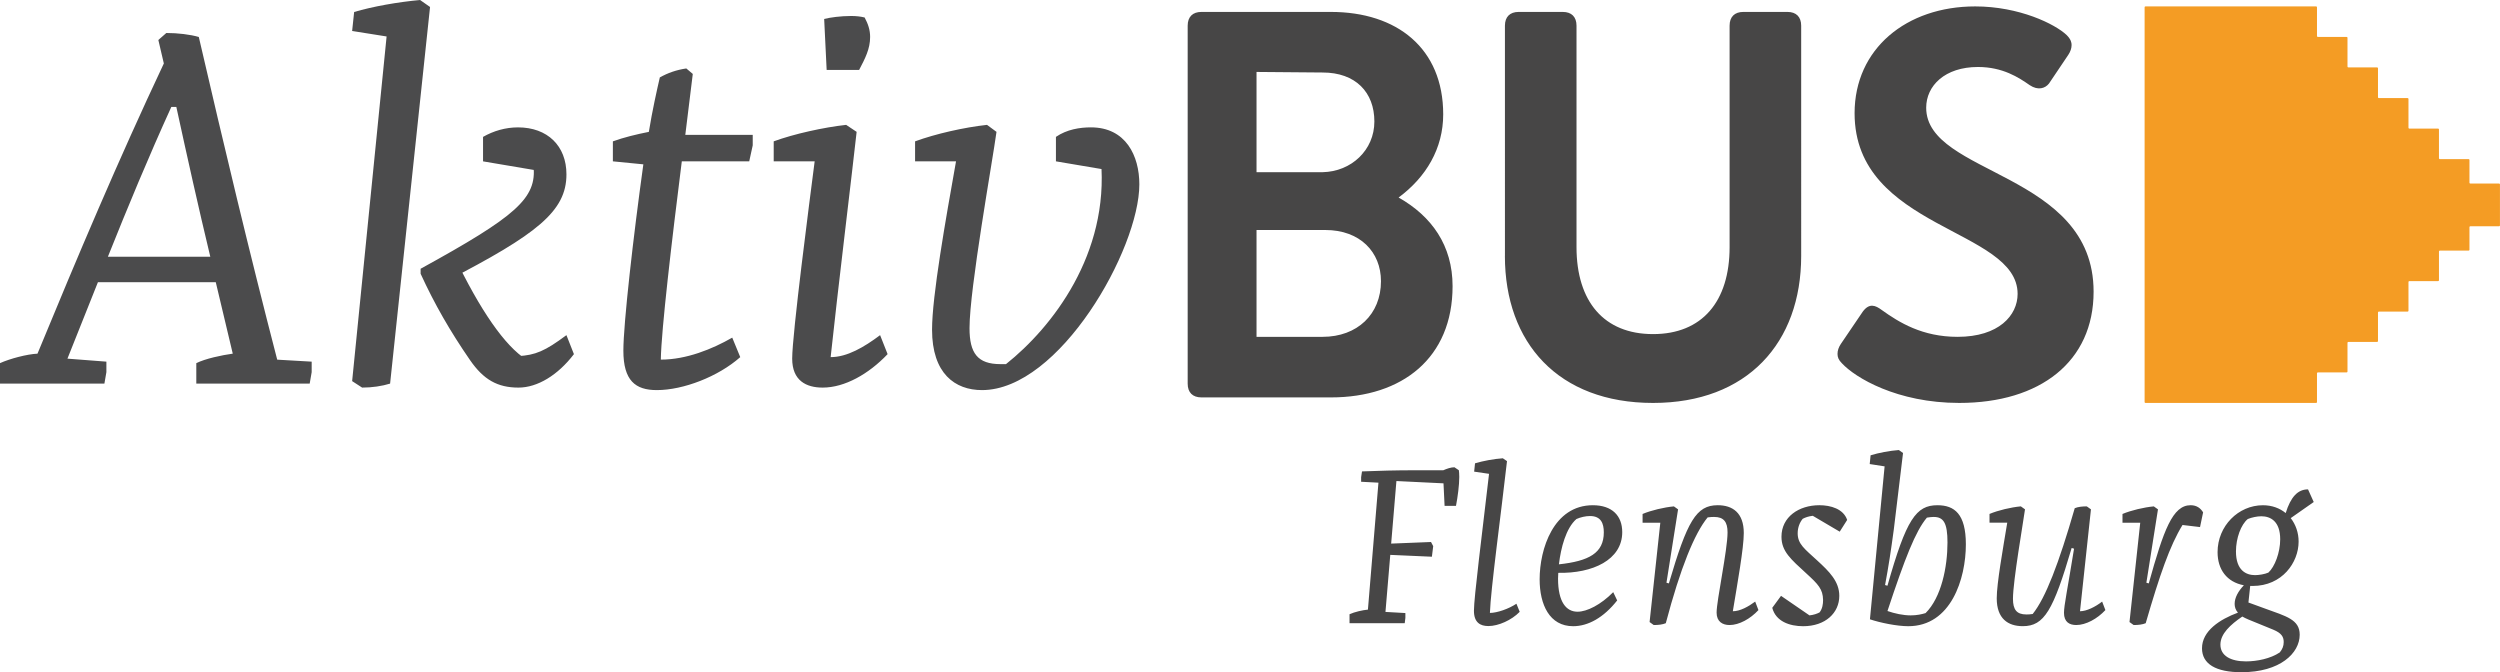 <?xml version="1.0" encoding="utf-8"?>
<!-- Generator: Adobe Illustrator 15.1.0, SVG Export Plug-In . SVG Version: 6.00 Build 0)  -->
<!DOCTYPE svg PUBLIC "-//W3C//DTD SVG 1.1//EN" "http://www.w3.org/Graphics/SVG/1.1/DTD/svg11.dtd">
<svg version="1.1" id="logo-aktivbus" xmlns="http://www.w3.org/2000/svg" xmlns:xlink="http://www.w3.org/1999/xlink" x="0px"
	 y="0px" width="185.985px" height="50.008px" viewBox="0 0 185.985 50.008" enable-background="new 0 0 185.985 50.008"
	 xml:space="preserve">
<g>
	<path fill="#4B4B4C" d="M61.498,5.202h2.416c0.446-0.854,0.818-1.561,0.818-2.452c0-0.521-0.149-0.966-0.409-1.449
		c-0.297-0.075-0.632-0.112-1.003-0.112c-0.781,0-1.598,0.112-2.007,0.223L61.498,5.202z M73.055,29.021
		c5.759,0,11.705-10.479,11.705-15.309c0-2.118-1.003-4.237-3.604-4.237c-0.817,0-1.783,0.149-2.601,0.707v1.821l5.054,0.854
		l-1.709-0.966c0.631,6.985-3.605,12.448-7.061,15.198h-0.409c-1.709,0-2.304-0.817-2.304-2.676c0-2.935,1.709-12.411,2.007-14.604
		l-0.706-0.52c-1.709,0.186-3.828,0.669-5.351,1.226v1.487h3.046c-0.78,4.384-1.783,10.034-1.783,12.522
		C69.339,27.795,71.048,29.021,73.055,29.021 M61.202,28.835c1.634,0,3.418-1.003,4.83-2.489l-0.558-1.413
		c-1.189,0.892-2.453,1.635-3.679,1.635c0.484-4.57,1.672-14.343,1.933-16.759l-0.781-0.52c-1.671,0.186-3.864,0.669-5.388,1.226
		v1.487h3.047c-0.372,2.898-1.672,12.856-1.672,14.678C58.934,28.315,59.974,28.835,61.202,28.835 M48.864,29.021
		c1.97,0,4.57-1.003,6.206-2.453l-0.596-1.45c-1.486,0.855-3.418,1.636-5.313,1.636c0.037-2.229,0.817-8.844,1.561-14.752h5.016
		l0.26-1.189v-0.78h-5.016L51.539,5.5l-0.483-0.408c-0.743,0.11-1.375,0.334-1.969,0.668c-0.223,0.966-0.557,2.453-0.817,4.05
		c-0.929,0.186-1.858,0.409-2.676,0.706v1.487l2.267,0.223c-0.743,5.351-1.486,11.853-1.486,13.86
		C46.375,28.315,47.266,29.021,48.864,29.021 M38.571,28.835c1.413,0,2.937-0.929,4.125-2.489l-0.557-1.413
		c-1.598,1.189-2.304,1.487-3.604,1.561l0.632,0.261c-1.598-1.003-3.456-3.679-5.388-7.729l-0.595,1.895
		c6.764-3.492,8.956-5.202,8.956-7.951c0-2.119-1.412-3.494-3.604-3.494c-0.929,0-1.821,0.261-2.601,0.707v1.821l5.053,0.854
		l-1.3-0.52c0.26,2.416-1.301,3.753-8.397,7.655v0.372c1.04,2.267,2.192,4.273,3.679,6.428
		C35.97,28.241,37.011,28.835,38.571,28.835 M26.94,28.835c0.743,0,1.486-0.112,2.081-0.297l2.972-28.018L31.251,0
		c-1.635,0.149-3.531,0.483-4.905,0.892l-0.149,1.413l2.564,0.408l-2.564,25.64L26.94,28.835z M0,28.539h7.767l0.148-0.855v-0.78
		l-2.898-0.223l2.267-5.685h8.769l1.263,5.313c-0.817,0.112-2.043,0.372-2.712,0.707v1.523h8.435l0.148-0.855v-0.78l-2.564-0.148
		c-2.081-8.026-3.976-15.978-5.833-24.005c-0.631-0.186-1.561-0.297-2.416-0.297l-0.594,0.52l0.409,1.747
		c-3.381,7.171-6.428,14.38-9.4,21.589C2.007,26.347,0.744,26.681,0,27.015V28.539z M8.026,19.1c1.487-3.715,3.01-7.394,4.72-11.147
		h0.372c0.817,3.753,1.635,7.432,2.527,11.147H8.026z"/>
	<path fill="#474646" d="M169.112,46.842c0.619,0.257,0.782,0.531,0.782,0.924c0,0.292-0.097,0.531-0.293,0.77
		c-0.686,0.462-1.694,0.667-2.51,0.667c-1.157,0-1.906-0.427-1.906-1.249c0-0.804,0.749-1.488,1.629-2.087
		c0.131,0.069,0.277,0.154,0.456,0.223L169.112,46.842z M166.342,41.025c0-0.992,0.375-2.002,0.88-2.413
		c0.294-0.12,0.685-0.205,1.01-0.205c0.684,0,1.401,0.376,1.401,1.71c0,0.993-0.407,2.054-0.88,2.481
		c-0.277,0.12-0.7,0.188-0.993,0.188C167.108,42.787,166.342,42.445,166.342,41.025 M167.27,44.823l0.131-1.231h0.179
		c2.2,0,3.423-1.746,3.423-3.302c0-0.651-0.212-1.266-0.587-1.745l1.711-1.198l-0.424-0.941c-0.766,0-1.287,0.565-1.661,1.763
		c-0.44-0.36-1.011-0.582-1.695-0.582c-1.825,0-3.373,1.54-3.373,3.49c0,1.284,0.684,2.225,1.956,2.464
		c-0.424,0.444-0.686,0.924-0.686,1.386c0,0.222,0.065,0.445,0.245,0.65c-1.337,0.496-2.673,1.352-2.673,2.652
		c0,1.163,1.026,1.78,2.934,1.78c2.884,0,4.334-1.421,4.334-2.79c0-1.129-0.993-1.369-2.591-1.95L167.27,44.823z M163.669,39.211
		l0.229-1.095c-0.18-0.291-0.457-0.531-0.929-0.531c-1.336,0-2.004,1.831-3.113,5.817l-0.179-0.05l0.863-5.458l-0.309-0.222
		c-0.733,0.068-1.679,0.291-2.331,0.564v0.65h1.32l-0.799,7.391l0.31,0.222c0.343,0,0.651-0.034,0.896-0.136
		c1.044-3.593,1.794-5.767,2.739-7.307L163.669,39.211z M156.386,44.754c-0.506,0.394-1.157,0.719-1.646,0.719l0.814-7.58
		l-0.31-0.222c-0.341,0-0.651,0.034-0.896,0.136c-1.189,4.124-2.167,6.673-3.129,7.871c-0.195,0.034-0.375,0.034-0.473,0.034
		c-0.717,0-0.994-0.36-0.994-1.164c0-1.317,0.766-5.698,0.896-6.656l-0.31-0.222c-0.733,0.068-1.679,0.291-2.33,0.564v0.65h1.319
		c-0.326,1.984-0.782,4.516-0.782,5.629c0,1.505,0.832,2.07,1.939,2.07c1.597,0,2.265-1.164,3.634-5.817l0.179,0.052
		c-0.488,3.028-0.749,4.226-0.749,4.773c0,0.685,0.408,0.907,0.913,0.907c0.717,0,1.564-0.461,2.167-1.112L156.386,44.754z
		 M143.252,45.61c-0.277,0.086-0.652,0.171-1.108,0.171c-0.555,0-1.19-0.137-1.728-0.325c1.304-3.936,2.085-5.938,2.934-6.947
		c0.195-0.035,0.374-0.051,0.505-0.051c0.733,0,1.026,0.445,1.026,1.899C144.881,42.188,144.424,44.447,143.252,45.61
		 M140.238,43.523c0.26-1.386,0.439-2.567,0.651-4.141l0.685-5.68l-0.31-0.222c-0.686,0.051-1.5,0.205-2.103,0.393l-0.065,0.65
		l1.108,0.172l-1.092,11.378c0.767,0.257,2.005,0.513,2.852,0.513c3.178,0,4.285-3.524,4.285-6.091c0-2.258-0.847-2.909-2.117-2.909
		c-1.581,0-2.314,1.027-3.716,5.989L140.238,43.523z M136.864,39.553l0.554-0.873c-0.276-0.821-1.222-1.095-2.069-1.095
		c-1.53,0-2.818,0.873-2.818,2.344c0,1.096,0.701,1.677,1.857,2.738c0.88,0.804,1.223,1.164,1.238,1.967
		c0,0.308-0.048,0.65-0.26,0.924c-0.196,0.103-0.44,0.189-0.751,0.223l-2.117-1.454l-0.652,0.89c0.261,1.01,1.287,1.369,2.298,1.369
		c1.661,0,2.689-0.993,2.689-2.258c0-1.078-0.751-1.814-1.646-2.635c-0.93-0.856-1.45-1.215-1.45-2.02
		c0-0.445,0.162-0.821,0.375-1.078c0.194-0.103,0.439-0.188,0.749-0.223L136.864,39.553z M130.575,44.754
		c-0.505,0.376-1.125,0.719-1.663,0.719c0.343-2.071,0.815-4.705,0.815-5.817c0-1.506-0.831-2.071-1.939-2.071
		c-1.597,0-2.265,1.164-3.634,5.817l-0.18-0.05l0.864-5.458l-0.31-0.222c-0.733,0.068-1.679,0.291-2.33,0.564v0.65h1.319
		l-0.798,7.391l0.309,0.222c0.343,0,0.652-0.034,0.897-0.136c1.091-4.124,2.134-6.673,3.112-7.871
		c0.212-0.034,0.375-0.034,0.488-0.034c0.717,0,0.994,0.376,0.994,1.146c0,1.317-0.814,5.064-0.814,5.972
		c0,0.667,0.44,0.923,0.962,0.923c0.716,0,1.548-0.461,2.15-1.112L130.575,44.754z M117.277,38.612
		c0.311-0.137,0.686-0.222,1.011-0.222c0.814,0,1.026,0.547,1.026,1.214c0,1.54-1.107,2.139-3.34,2.379
		C116.121,40.751,116.496,39.297,117.277,38.612 M120.014,44.053c-0.928,0.941-1.954,1.455-2.655,1.455
		c-0.831,0-1.45-0.702-1.45-2.464l0.017-0.428c2.541,0.052,4.759-0.958,4.759-3.028c0-1.215-0.751-2.002-2.185-2.002
		c-2.934,0-3.96,3.268-3.96,5.51c0,1.882,0.733,3.49,2.493,3.49c1.108,0,2.265-0.633,3.275-1.917L120.014,44.053z M111.802,34.093
		c-0.684,0.048-1.467,0.196-2.069,0.375l-0.065,0.619l1.108,0.163c-0.521,4.498-1.124,9.207-1.124,10.185
		c0,0.879,0.472,1.14,1.074,1.14c0.75,0,1.729-0.44,2.331-1.059l-0.244-0.603c-0.555,0.375-1.435,0.685-1.972,0.685
		c0.049-1.679,0.847-7.529,1.271-11.293L111.802,34.093z M108.201,34.762c-0.26,0-0.554,0.103-0.831,0.223h-2.248
		c-1.223,0-2.574,0.035-3.797,0.085l-0.065,0.428v0.342l1.288,0.068l-0.783,9.444c-0.391,0.035-0.993,0.171-1.368,0.343v0.667h4.106
		l0.049-0.394v-0.36l-1.482-0.085l0.358-4.243l3.096,0.137l0.098-0.787l-0.163-0.308l-2.965,0.119l0.391-4.654l3.503,0.171
		l0.081,1.677h0.848c0.131-0.685,0.244-1.54,0.244-2.156c0-0.222-0.016-0.376-0.031-0.496L108.201,34.762z"/>
	<path fill="#F49C24" d="M172.37,29.907v-2.135c0-0.067,0.069-0.066,0.069-0.066h2.133c0.067,0,0.067-0.069,0.067-0.069v-2.131
		c0-0.069,0.069-0.069,0.069-0.069h2.131c0.069,0,0.069-0.067,0.069-0.067V23.25c0-0.068,0.067-0.068,0.067-0.068h2.134
		c0.067,0,0.067-0.069,0.067-0.069v-2.134c0-0.068,0.068-0.066,0.068-0.066h2.133c0.067,0,0.067-0.069,0.067-0.069v-2.131
		c0-0.068,0.068-0.068,0.068-0.068h2.133c0.068,0,0.068-0.068,0.068-0.068V16.9c0-0.068,0.068-0.068,0.068-0.068h2.132
		c0.069,0,0.069-0.068,0.069-0.068v-3.041c0-0.067-0.069-0.067-0.069-0.067h-2.132c-0.068,0-0.068-0.068-0.068-0.068v-1.683
		c0-0.068-0.068-0.068-0.068-0.068h-2.133c-0.068,0-0.068-0.068-0.068-0.068V9.635c0-0.067-0.067-0.067-0.067-0.067h-2.133
		c-0.068,0-0.068-0.068-0.068-0.068V7.366c0-0.068-0.067-0.068-0.067-0.068h-2.134c-0.067,0-0.067-0.068-0.067-0.068V5.083
		c0-0.068-0.069-0.067-0.069-0.067h-2.131c0,0-0.069-0.001-0.069-0.068V2.815c0-0.069-0.067-0.069-0.067-0.069h-2.133
		c0,0-0.069,0-0.069-0.068V0.545c0-0.068-0.066-0.068-0.066-0.068h-12.69c-0.068,0-0.068,0.068-0.068,0.068v9.75v9.862v9.75
		c0,0,0,0.068,0.068,0.068h12.69C172.371,29.976,172.37,29.907,172.37,29.907"/>
	<path fill="#474646" d="M146.943,0.477c-5.122,0-8.973,3.155-8.973,7.948c0,8.646,12.128,8.563,12.128,13.438
		c0,1.598-1.394,3.196-4.466,3.196c-2.623,0-4.344-1.065-5.655-2.007c-0.45-0.329-0.9-0.533-1.392,0.123l-1.64,2.417
		c-0.164,0.246-0.245,0.492-0.245,0.738s0.081,0.451,0.327,0.696c0.983,1.065,4.097,2.95,8.728,2.95
		c6.022,0,9.996-3.073,9.996-8.276c0-8.932-12.454-8.645-12.454-13.684c0-1.639,1.392-3.032,3.85-3.032
		c1.844,0,3.032,0.779,3.852,1.352c0.615,0.41,1.147,0.246,1.435-0.123l1.434-2.131c0.163-0.245,0.246-0.492,0.246-0.737
		c0-0.165-0.041-0.41-0.369-0.738C152.883,1.788,150.22,0.477,146.943,0.477 M111.955,19.037c0,6.473,3.974,10.939,11.021,10.939
		c7.006,0,11.021-4.466,11.021-10.939V1.911c0-0.655-0.369-1.024-1.024-1.024h-3.277c-0.655,0-1.024,0.369-1.024,1.024v16.471
		c0,4.056-2.049,6.473-5.695,6.473c-3.646,0-5.694-2.417-5.694-6.473V1.911c0-0.655-0.369-1.024-1.024-1.024h-3.277
		c-0.655,0-1.024,0.369-1.024,1.024V19.037z M93.478,25.059v-7.948h5.12c2.582,0,4.138,1.639,4.138,3.81
		c0,2.458-1.761,4.138-4.343,4.138H93.478z M98.393,5.394c2.459,0,3.852,1.475,3.852,3.646c0,2.131-1.72,3.728-3.852,3.77h-4.915
		V5.352L98.393,5.394z M104.048,14.694c2.048-1.517,3.318-3.647,3.318-6.187c0-4.917-3.442-7.62-8.357-7.62H89.38
		c-0.655,0-1.024,0.369-1.024,1.024v26.631c0,0.655,0.369,1.023,1.024,1.023h9.629c5.325,0,9.054-2.949,9.054-8.275
		C108.063,18.258,106.506,16.086,104.048,14.694"/>
</g>
</svg>

